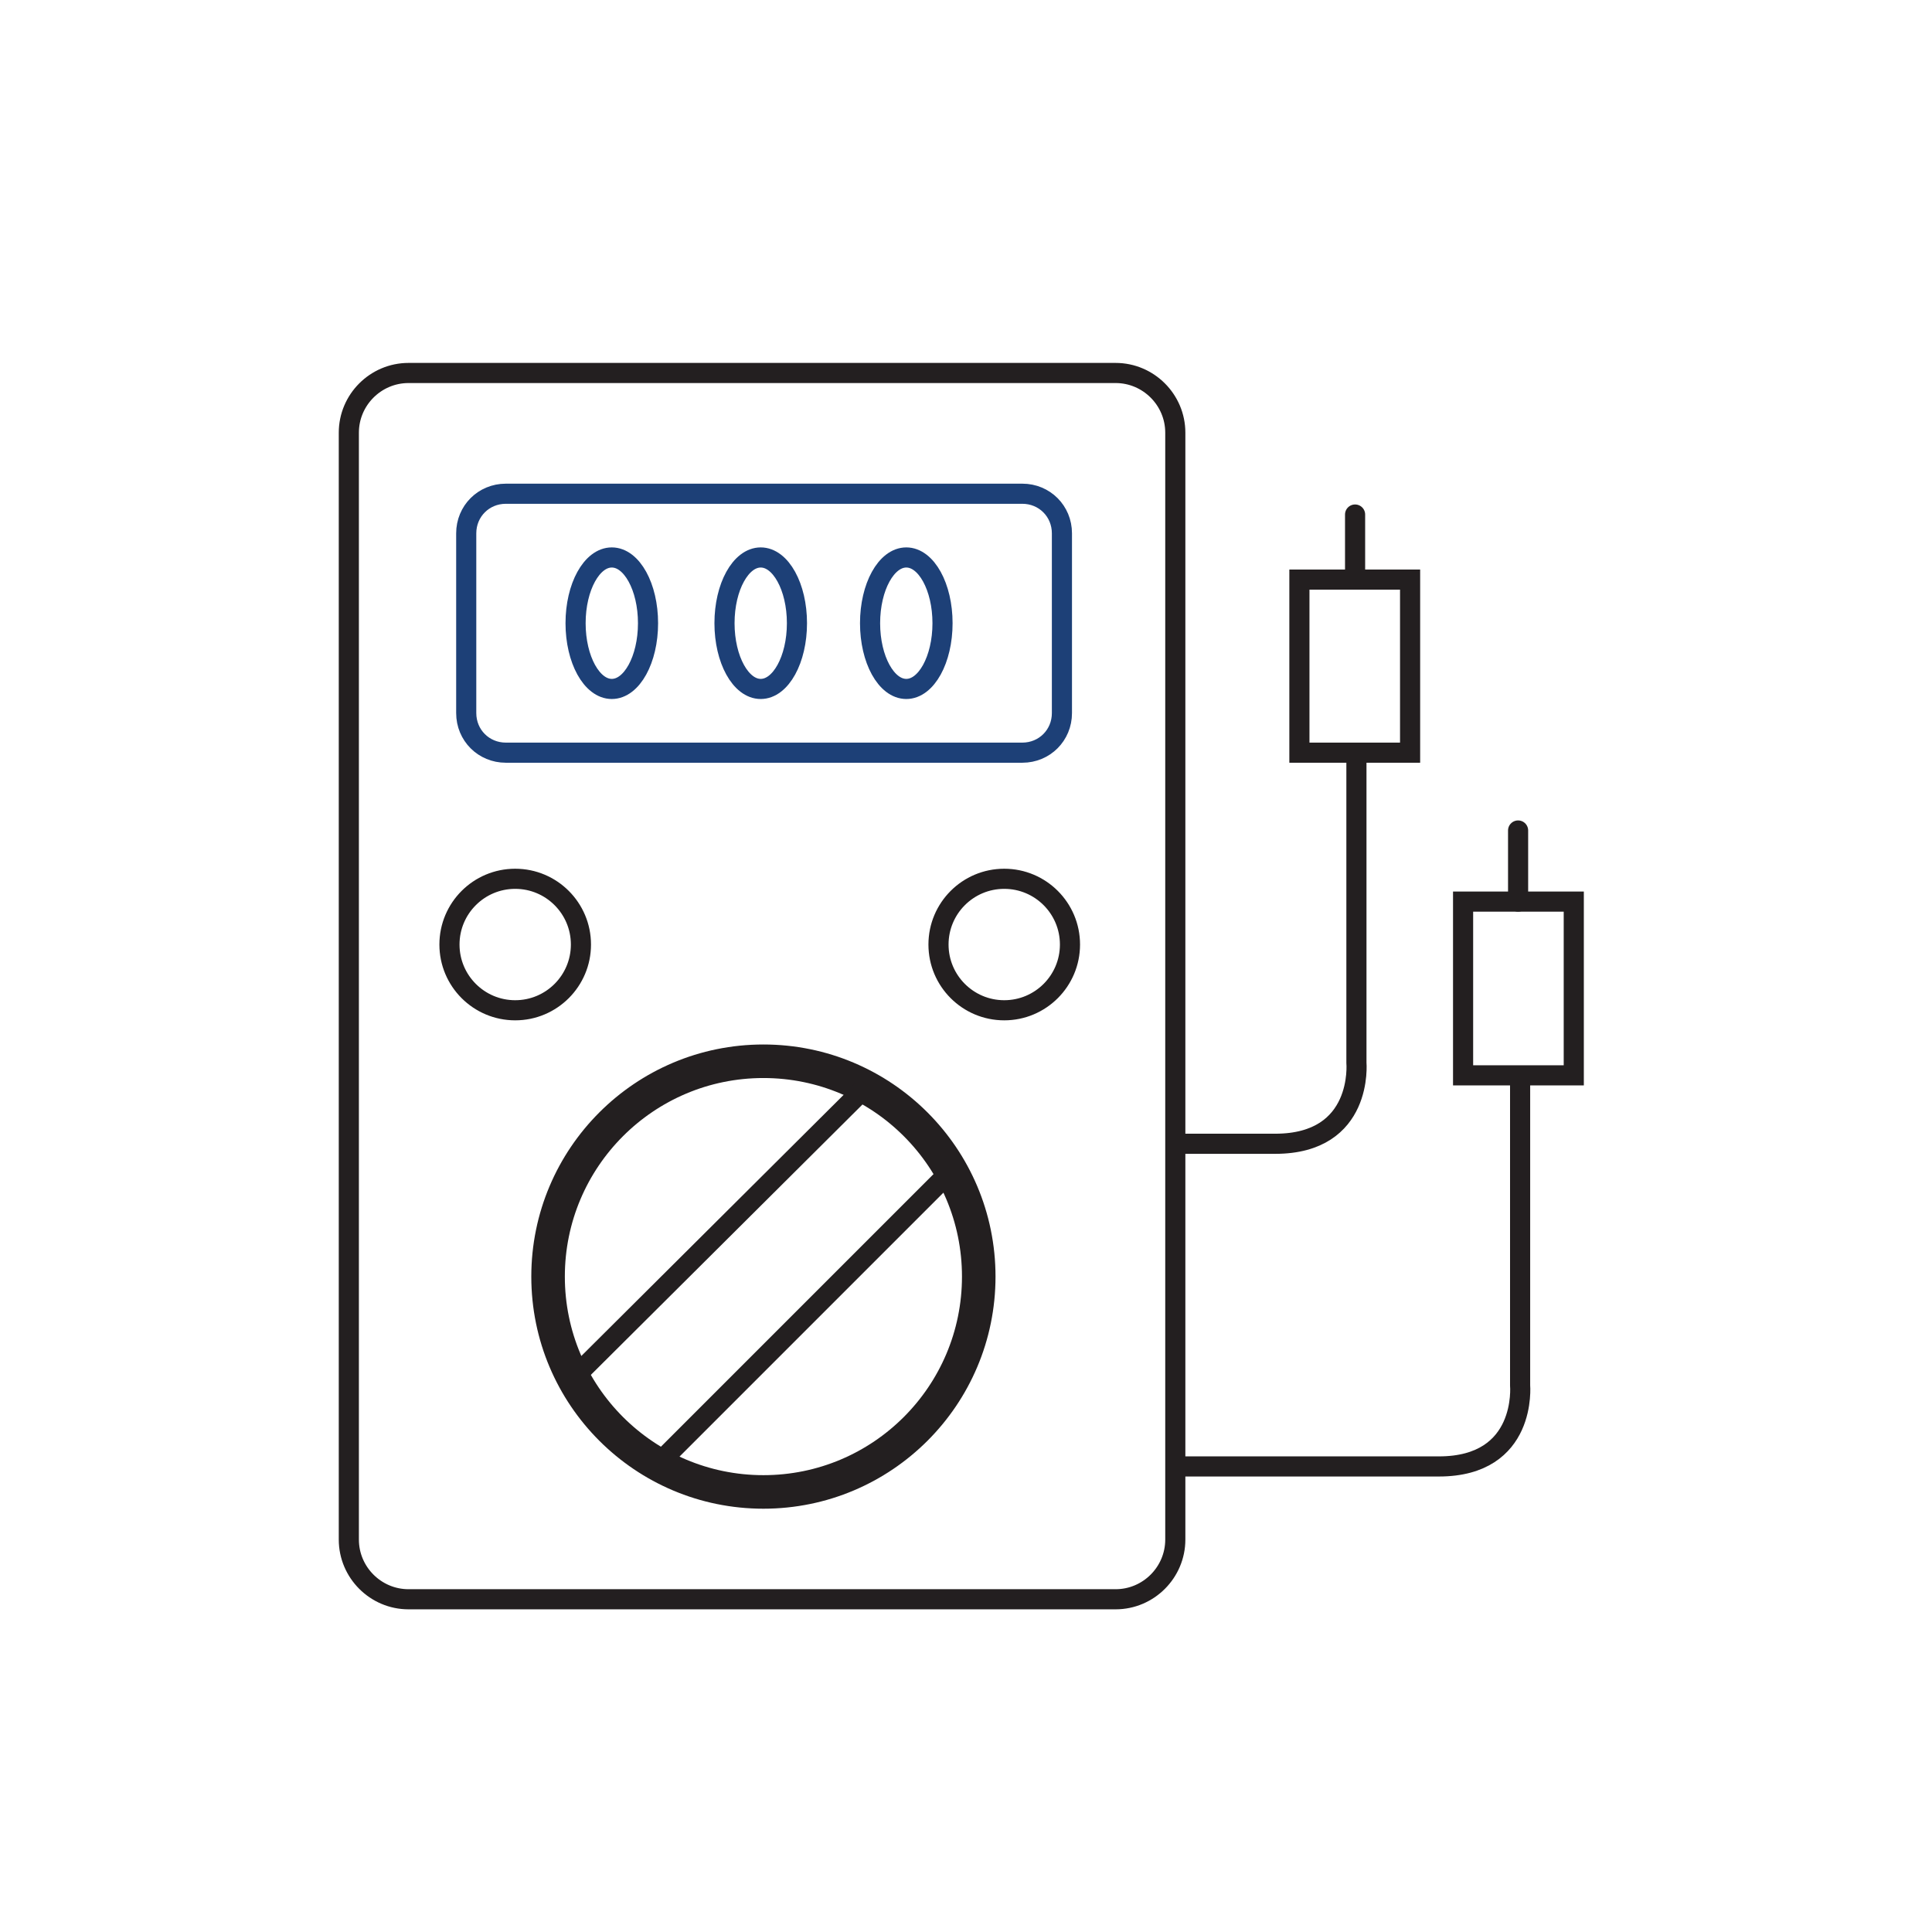 <?xml version="1.0" encoding="UTF-8"?> <svg xmlns="http://www.w3.org/2000/svg" xmlns:xlink="http://www.w3.org/1999/xlink" version="1.1" id="Layer_1" x="0px" y="0px" viewBox="0 0 288 288" style="enable-background:new 0 0 288 288;" xml:space="preserve"> <style type="text/css"> .st0{fill:none;stroke:#231F20;stroke-width:3;stroke-miterlimit:10;} .st1{fill:none;stroke:#1D4077;stroke-width:3;stroke-miterlimit:10;} .st2{fill:none;stroke:#231F20;stroke-width:5;stroke-miterlimit:10;} .st3{fill:none;stroke:#231F20;stroke-width:3;stroke-linecap:round;stroke-miterlimit:10;} </style> <path class="st0" d="M166.3,238.4H60.9c-4.9,0-8.9-4-8.9-8.9v-165c0-4.9,4-8.9,8.9-8.9h105.4c4.9,0,8.9,4,8.9,8.9v165 C175.2,234.4,171.2,238.4,166.3,238.4z"></path> <circle class="st0" cx="76.8" cy="140.8" r="9.8"></circle> <ellipse class="st1" cx="91.2" cy="92.9" rx="5.4" ry="9.8"></ellipse> <ellipse class="st1" cx="113.4" cy="92.9" rx="5.4" ry="9.8"></ellipse> <ellipse class="st1" cx="135.1" cy="92.9" rx="5.4" ry="9.8"></ellipse> <circle class="st0" cx="149.7" cy="140.8" r="9.8"></circle> <circle class="st2" cx="113.8" cy="190.3" r="32.1"></circle> <line class="st0" x1="129.2" y1="161.9" x2="85.4" y2="205.5"></line> <line class="st0" x1="98.2" y1="218.1" x2="141.7" y2="174.6"></line> <path class="st1" d="M152.4,112.2h-77c-3.3,0-5.9-2.6-5.9-5.9V79.5c0-3.3,2.6-5.9,5.9-5.9h77c3.3,0,5.9,2.6,5.9,5.9v26.8 C158.3,109.6,155.7,112.2,152.4,112.2z"></path> <polygon class="st0" points="210.2,112.2 193.7,112.2 193.7,86.4 202,86.4 210.2,86.4 "></polygon> <line class="st3" x1="202" y1="76.7" x2="202" y2="86.4"></line> <path class="st0" d="M202.2,112.4v46c0,0,1.1,12.1-12.1,12.1c-13.1,0-14.7,0-14.7,0"></path> <polygon class="st0" points="234.6,160.3 218.1,160.3 218.1,134.4 226.3,134.4 234.6,134.4 "></polygon> <line class="st3" x1="226.3" y1="123.8" x2="226.3" y2="134.4"></line> <path class="st0" d="M226.6,160.5v46c0,0,1.1,12.1-12.1,12.1c-13.1,0-39.1,0-39.1,0"></path> </svg> 